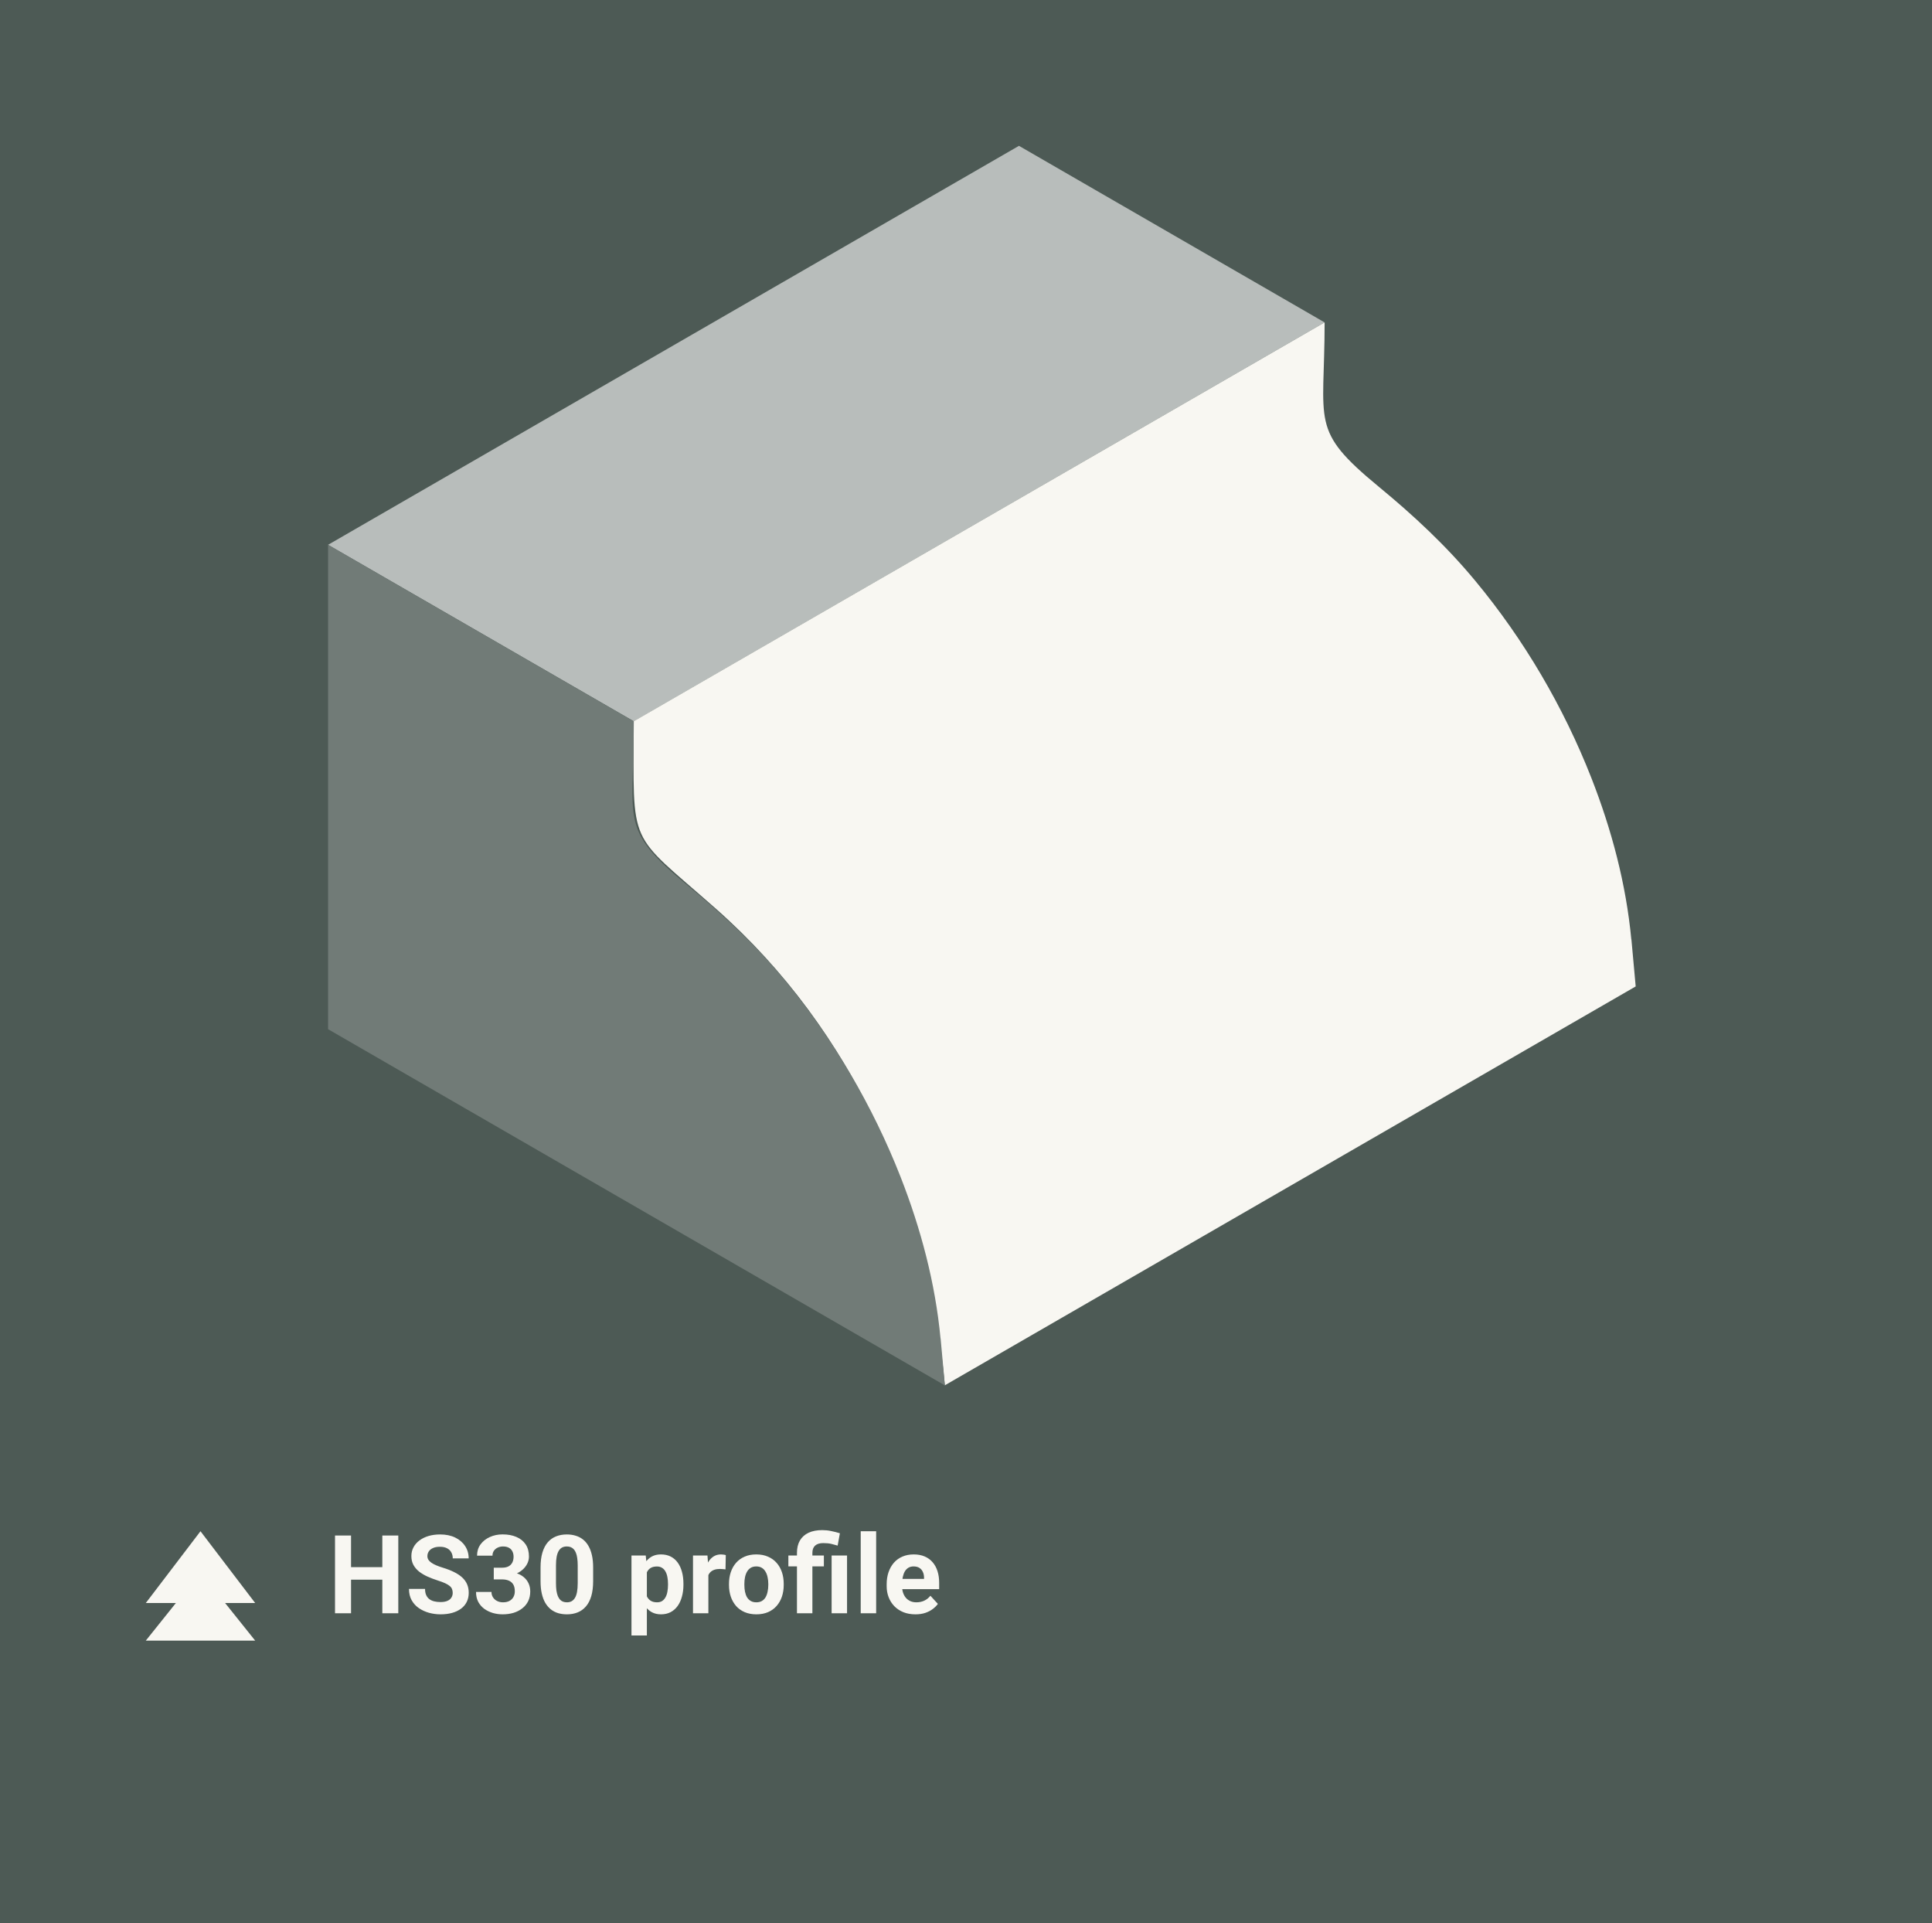 <?xml version="1.0" encoding="UTF-8"?> <svg xmlns="http://www.w3.org/2000/svg" width="212" height="211" viewBox="0 0 212 211" fill="none"><rect width="212" height="211" fill="#4D5A55"></rect><g clip-path="url(#clip0_2308_10026)"><path d="M22 168L28 175.875H16L22 168Z" fill="#F8F7F2"></path><path d="M22 172.5L28 180H16L22 172.5Z" fill="#F8F7F2"></path></g><path d="M42.451 171.943V173.314H37.998V171.943H42.451ZM38.52 168.469V177H36.762V168.469H38.52ZM43.705 168.469V177H41.953V168.469H43.705ZM49.676 174.768C49.676 174.615 49.652 174.479 49.605 174.357C49.562 174.232 49.48 174.119 49.359 174.018C49.238 173.912 49.068 173.809 48.85 173.707C48.631 173.605 48.348 173.5 48 173.391C47.613 173.266 47.246 173.125 46.898 172.969C46.555 172.812 46.25 172.631 45.984 172.424C45.723 172.213 45.516 171.969 45.363 171.691C45.215 171.414 45.141 171.092 45.141 170.725C45.141 170.369 45.219 170.047 45.375 169.758C45.531 169.465 45.75 169.215 46.031 169.008C46.312 168.797 46.645 168.635 47.027 168.521C47.414 168.408 47.838 168.352 48.299 168.352C48.928 168.352 49.477 168.465 49.945 168.691C50.414 168.918 50.777 169.229 51.035 169.623C51.297 170.018 51.428 170.469 51.428 170.977H49.682C49.682 170.727 49.629 170.508 49.523 170.32C49.422 170.129 49.266 169.979 49.055 169.869C48.848 169.76 48.586 169.705 48.27 169.705C47.965 169.705 47.711 169.752 47.508 169.846C47.305 169.936 47.152 170.059 47.051 170.215C46.949 170.367 46.898 170.539 46.898 170.73C46.898 170.875 46.934 171.006 47.004 171.123C47.078 171.24 47.188 171.35 47.332 171.451C47.477 171.553 47.654 171.648 47.865 171.738C48.076 171.828 48.32 171.916 48.598 172.002C49.062 172.143 49.471 172.301 49.822 172.477C50.178 172.652 50.475 172.85 50.713 173.068C50.951 173.287 51.131 173.535 51.252 173.812C51.373 174.09 51.434 174.404 51.434 174.756C51.434 175.127 51.361 175.459 51.217 175.752C51.072 176.045 50.863 176.293 50.59 176.496C50.316 176.699 49.99 176.854 49.611 176.959C49.232 177.064 48.809 177.117 48.34 177.117C47.918 177.117 47.502 177.062 47.092 176.953C46.682 176.84 46.309 176.67 45.973 176.443C45.641 176.217 45.375 175.928 45.176 175.576C44.977 175.225 44.877 174.809 44.877 174.328H46.641C46.641 174.594 46.682 174.818 46.764 175.002C46.846 175.186 46.961 175.334 47.109 175.447C47.262 175.561 47.441 175.643 47.648 175.693C47.859 175.744 48.09 175.77 48.34 175.77C48.645 175.77 48.895 175.727 49.09 175.641C49.289 175.555 49.435 175.436 49.529 175.283C49.627 175.131 49.676 174.959 49.676 174.768ZM54.182 172.002H55.084C55.373 172.002 55.611 171.953 55.799 171.855C55.986 171.754 56.125 171.613 56.215 171.434C56.309 171.25 56.355 171.037 56.355 170.795C56.355 170.576 56.312 170.383 56.227 170.215C56.145 170.043 56.018 169.91 55.846 169.816C55.674 169.719 55.457 169.67 55.195 169.67C54.988 169.67 54.797 169.711 54.621 169.793C54.445 169.875 54.305 169.99 54.199 170.139C54.094 170.287 54.041 170.467 54.041 170.678H52.348C52.348 170.209 52.473 169.801 52.723 169.453C52.977 169.105 53.316 168.834 53.742 168.639C54.168 168.443 54.637 168.346 55.148 168.346C55.727 168.346 56.232 168.439 56.666 168.627C57.1 168.811 57.438 169.082 57.68 169.441C57.922 169.801 58.043 170.246 58.043 170.777C58.043 171.047 57.98 171.309 57.855 171.562C57.73 171.812 57.551 172.039 57.316 172.242C57.086 172.441 56.805 172.602 56.473 172.723C56.141 172.84 55.768 172.898 55.353 172.898H54.182V172.002ZM54.182 173.285V172.412H55.353C55.818 172.412 56.227 172.465 56.578 172.57C56.93 172.676 57.225 172.828 57.463 173.027C57.701 173.223 57.881 173.455 58.002 173.725C58.123 173.99 58.184 174.285 58.184 174.609C58.184 175.008 58.107 175.363 57.955 175.676C57.803 175.984 57.588 176.246 57.31 176.461C57.037 176.676 56.717 176.84 56.35 176.953C55.982 177.062 55.582 177.117 55.148 177.117C54.789 177.117 54.435 177.068 54.088 176.971C53.744 176.869 53.432 176.719 53.15 176.52C52.873 176.316 52.65 176.062 52.482 175.758C52.318 175.449 52.236 175.084 52.236 174.662H53.93C53.93 174.881 53.984 175.076 54.094 175.248C54.203 175.42 54.353 175.555 54.545 175.652C54.74 175.75 54.957 175.799 55.195 175.799C55.465 175.799 55.695 175.75 55.887 175.652C56.082 175.551 56.23 175.41 56.332 175.23C56.438 175.047 56.49 174.834 56.49 174.592C56.49 174.279 56.434 174.029 56.32 173.842C56.207 173.65 56.045 173.51 55.834 173.42C55.623 173.33 55.373 173.285 55.084 173.285H54.182ZM65.086 171.984V173.461C65.086 174.102 65.018 174.654 64.881 175.119C64.744 175.58 64.547 175.959 64.289 176.256C64.035 176.549 63.732 176.766 63.381 176.906C63.029 177.047 62.639 177.117 62.209 177.117C61.865 177.117 61.545 177.074 61.248 176.988C60.951 176.898 60.684 176.76 60.445 176.572C60.211 176.385 60.008 176.148 59.836 175.863C59.668 175.574 59.539 175.23 59.449 174.832C59.359 174.434 59.315 173.977 59.315 173.461V171.984C59.315 171.344 59.383 170.795 59.52 170.338C59.66 169.877 59.857 169.5 60.111 169.207C60.369 168.914 60.674 168.699 61.025 168.562C61.377 168.422 61.768 168.352 62.197 168.352C62.541 168.352 62.859 168.396 63.152 168.486C63.449 168.572 63.717 168.707 63.955 168.891C64.193 169.074 64.397 169.311 64.564 169.6C64.732 169.885 64.861 170.227 64.951 170.625C65.041 171.02 65.086 171.473 65.086 171.984ZM63.393 173.684V171.756C63.393 171.447 63.375 171.178 63.34 170.947C63.309 170.717 63.26 170.521 63.193 170.361C63.127 170.197 63.045 170.064 62.947 169.963C62.85 169.861 62.738 169.787 62.613 169.74C62.488 169.693 62.35 169.67 62.197 169.67C62.006 169.67 61.836 169.707 61.688 169.781C61.543 169.855 61.42 169.975 61.318 170.139C61.217 170.299 61.139 170.514 61.084 170.783C61.033 171.049 61.008 171.373 61.008 171.756V173.684C61.008 173.992 61.023 174.264 61.055 174.498C61.09 174.732 61.141 174.934 61.207 175.102C61.277 175.266 61.359 175.4 61.453 175.506C61.551 175.607 61.662 175.682 61.787 175.729C61.916 175.775 62.057 175.799 62.209 175.799C62.397 175.799 62.562 175.762 62.707 175.688C62.855 175.609 62.98 175.488 63.082 175.324C63.188 175.156 63.266 174.938 63.316 174.668C63.367 174.398 63.393 174.07 63.393 173.684ZM70.981 171.879V179.438H69.293V170.66H70.857L70.981 171.879ZM74.994 173.76V173.883C74.994 174.344 74.939 174.771 74.83 175.166C74.725 175.561 74.568 175.904 74.361 176.197C74.154 176.486 73.897 176.713 73.588 176.877C73.283 177.037 72.932 177.117 72.533 177.117C72.147 177.117 71.811 177.039 71.525 176.883C71.24 176.727 71 176.508 70.805 176.227C70.613 175.941 70.459 175.611 70.342 175.236C70.225 174.861 70.135 174.459 70.072 174.029V173.707C70.135 173.246 70.225 172.824 70.342 172.441C70.459 172.055 70.613 171.721 70.805 171.439C71 171.154 71.238 170.934 71.519 170.777C71.805 170.621 72.139 170.543 72.522 170.543C72.924 170.543 73.277 170.619 73.582 170.771C73.891 170.924 74.148 171.143 74.356 171.428C74.566 171.713 74.725 172.053 74.83 172.447C74.939 172.842 74.994 173.279 74.994 173.76ZM73.301 173.883V173.76C73.301 173.49 73.277 173.242 73.231 173.016C73.188 172.785 73.117 172.584 73.019 172.412C72.926 172.24 72.801 172.107 72.644 172.014C72.492 171.916 72.307 171.867 72.088 171.867C71.857 171.867 71.66 171.904 71.496 171.979C71.336 172.053 71.205 172.16 71.103 172.301C71.002 172.441 70.926 172.609 70.875 172.805C70.824 173 70.793 173.221 70.781 173.467V174.281C70.801 174.57 70.856 174.83 70.945 175.061C71.035 175.287 71.174 175.467 71.361 175.6C71.549 175.732 71.795 175.799 72.1 175.799C72.322 175.799 72.51 175.75 72.662 175.652C72.814 175.551 72.938 175.412 73.031 175.236C73.129 175.061 73.197 174.857 73.236 174.627C73.279 174.396 73.301 174.148 73.301 173.883ZM77.731 172.043V177H76.043V170.66H77.631L77.731 172.043ZM79.641 170.619L79.611 172.184C79.529 172.172 79.43 172.162 79.312 172.154C79.199 172.143 79.096 172.137 79.002 172.137C78.764 172.137 78.557 172.168 78.381 172.23C78.209 172.289 78.064 172.377 77.947 172.494C77.834 172.611 77.748 172.754 77.689 172.922C77.635 173.09 77.603 173.281 77.596 173.496L77.256 173.391C77.256 172.98 77.297 172.604 77.379 172.26C77.461 171.912 77.58 171.609 77.736 171.352C77.897 171.094 78.092 170.895 78.322 170.754C78.553 170.613 78.816 170.543 79.113 170.543C79.207 170.543 79.303 170.551 79.4 170.566C79.498 170.578 79.578 170.596 79.641 170.619ZM79.992 173.895V173.771C79.992 173.307 80.059 172.879 80.191 172.488C80.324 172.094 80.518 171.752 80.772 171.463C81.025 171.174 81.338 170.949 81.709 170.789C82.08 170.625 82.506 170.543 82.986 170.543C83.467 170.543 83.894 170.625 84.269 170.789C84.644 170.949 84.959 171.174 85.213 171.463C85.471 171.752 85.666 172.094 85.799 172.488C85.932 172.879 85.998 173.307 85.998 173.771V173.895C85.998 174.355 85.932 174.783 85.799 175.178C85.666 175.568 85.471 175.91 85.213 176.203C84.959 176.492 84.647 176.717 84.275 176.877C83.904 177.037 83.478 177.117 82.998 177.117C82.518 177.117 82.09 177.037 81.715 176.877C81.344 176.717 81.029 176.492 80.772 176.203C80.518 175.91 80.324 175.568 80.191 175.178C80.059 174.783 79.992 174.355 79.992 173.895ZM81.68 173.771V173.895C81.68 174.16 81.703 174.408 81.75 174.639C81.797 174.869 81.871 175.072 81.973 175.248C82.078 175.42 82.215 175.555 82.383 175.652C82.551 175.75 82.756 175.799 82.998 175.799C83.232 175.799 83.434 175.75 83.602 175.652C83.769 175.555 83.904 175.42 84.006 175.248C84.107 175.072 84.182 174.869 84.228 174.639C84.279 174.408 84.305 174.16 84.305 173.895V173.771C84.305 173.514 84.279 173.271 84.228 173.045C84.182 172.814 84.106 172.611 84 172.436C83.898 172.256 83.764 172.115 83.596 172.014C83.428 171.912 83.225 171.861 82.986 171.861C82.748 171.861 82.545 171.912 82.377 172.014C82.213 172.115 82.078 172.256 81.973 172.436C81.871 172.611 81.797 172.814 81.75 173.045C81.703 173.271 81.68 173.514 81.68 173.771ZM89.144 177H87.451V170.373C87.451 169.834 87.561 169.379 87.779 169.008C88.002 168.637 88.318 168.355 88.728 168.164C89.143 167.973 89.643 167.877 90.228 167.877C90.561 167.877 90.883 167.91 91.195 167.977C91.508 168.039 91.83 168.121 92.162 168.223L91.916 169.576C91.701 169.51 91.471 169.447 91.225 169.389C90.978 169.33 90.682 169.301 90.334 169.301C89.943 169.301 89.647 169.393 89.443 169.576C89.244 169.756 89.144 170.021 89.144 170.373V177ZM90.404 170.66V171.855H86.508V170.66H90.404ZM92.947 170.66V177H91.254V170.66H92.947ZM96.141 168V177H94.447V168H96.141ZM100.453 177.117C99.961 177.117 99.519 177.039 99.129 176.883C98.738 176.723 98.406 176.502 98.133 176.221C97.863 175.939 97.656 175.613 97.512 175.242C97.367 174.867 97.295 174.469 97.295 174.047V173.812C97.295 173.332 97.363 172.893 97.5 172.494C97.637 172.096 97.832 171.75 98.086 171.457C98.344 171.164 98.656 170.939 99.023 170.783C99.391 170.623 99.805 170.543 100.266 170.543C100.715 170.543 101.113 170.617 101.461 170.766C101.809 170.914 102.1 171.125 102.334 171.398C102.572 171.672 102.752 172 102.873 172.383C102.994 172.762 103.055 173.184 103.055 173.648V174.352H98.016V173.227H101.396V173.098C101.396 172.863 101.354 172.654 101.268 172.471C101.186 172.283 101.061 172.135 100.893 172.025C100.725 171.916 100.51 171.861 100.248 171.861C100.025 171.861 99.834 171.91 99.674 172.008C99.514 172.105 99.383 172.242 99.281 172.418C99.184 172.594 99.109 172.801 99.059 173.039C99.012 173.273 98.988 173.531 98.988 173.812V174.047C98.988 174.301 99.023 174.535 99.094 174.75C99.168 174.965 99.272 175.15 99.404 175.307C99.541 175.463 99.705 175.584 99.897 175.67C100.092 175.756 100.312 175.799 100.559 175.799C100.863 175.799 101.146 175.74 101.408 175.623C101.674 175.502 101.902 175.32 102.094 175.078L102.914 175.969C102.781 176.16 102.6 176.344 102.369 176.52C102.143 176.695 101.869 176.84 101.549 176.953C101.229 177.062 100.863 177.117 100.453 177.117Z" fill="#F8F7F2"></path><path d="M111.811 16L145.351 35.374L69.55 79.137L36 59.773L111.811 16Z" fill="#B8BDBB"></path><path d="M179.017 103.077L179.486 108.227L103.675 151.99C101.924 131.956 93.806 113.166 78.52 99.669C68.766 91.054 69.532 93.294 69.532 79.137L145.352 35.373C145.352 46.515 143.677 47.118 151.277 53.388C155.135 56.566 158.696 59.878 161.883 63.726C167.243 70.187 171.57 77.567 174.633 85.378C176.854 91.054 178.433 96.999 179.007 103.077H179.017Z" fill="#F8F7F2"></path><path d="M103.215 146.85L103.684 152L36 112.917V59.773L69.55 79.147C69.55 90.289 67.875 90.892 75.475 97.162C79.333 100.339 82.894 103.651 86.081 107.499C91.441 113.96 95.768 121.341 98.831 129.151C101.052 134.828 102.631 140.772 103.206 146.85H103.215Z" fill="#717B77"></path><defs><clipPath id="clip0_2308_10026"><rect width="12" height="12" fill="white" transform="translate(16 168)"></rect></clipPath></defs></svg> 